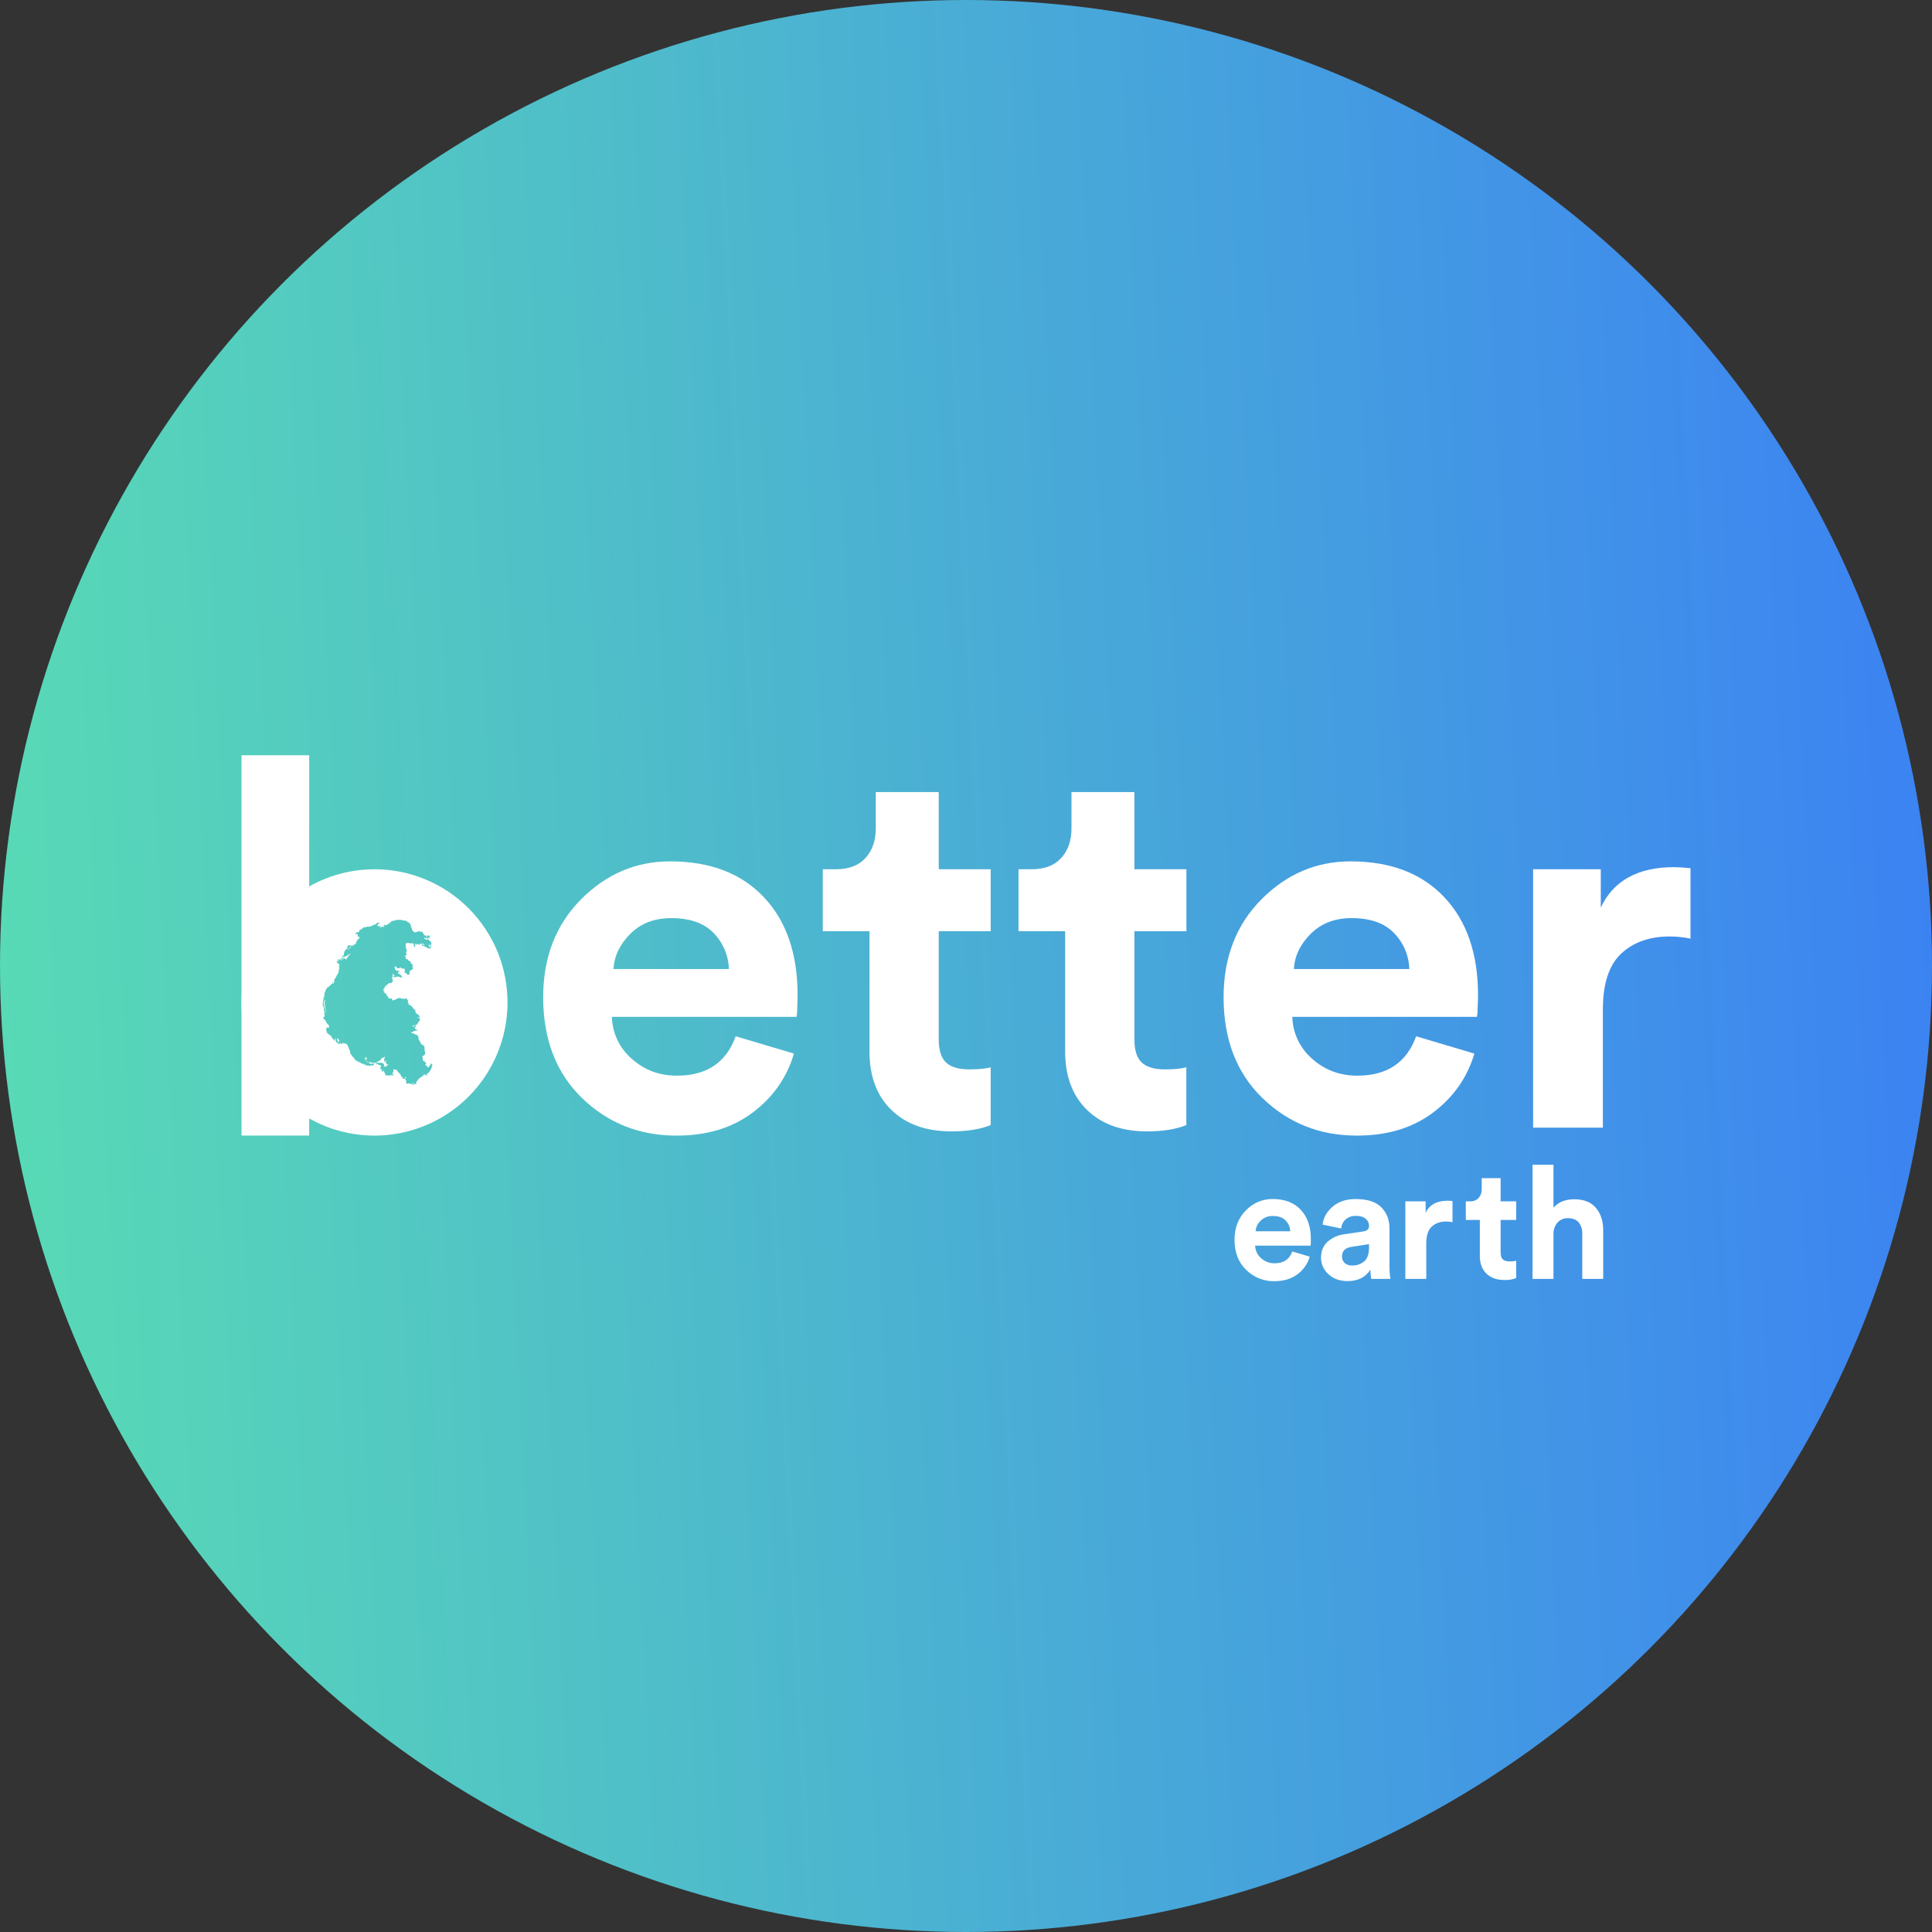 <svg width="80" height="80" viewBox="0 0 80 80" fill="none" xmlns="http://www.w3.org/2000/svg">
<rect x="0" y="0" width="80" height="80" fill="#333333" stroke="none"/>
<circle cx="40" cy="40" r="40" fill="url(#paint0_linear_987_284)"/>
<path d="M30.464 42.91L32.875 43.627C32.586 44.614 32.017 45.426 31.17 46.066C30.323 46.706 29.269 47.025 28.009 47.023C26.474 47.023 25.171 46.505 24.101 45.468C23.031 44.431 22.495 43.042 22.491 41.301C22.491 39.647 23.013 38.295 24.056 37.244C25.099 36.193 26.329 35.667 27.748 35.667C29.4 35.667 30.692 36.16 31.626 37.147C32.56 38.133 33.027 39.488 33.027 41.214C33.027 41.327 33.023 41.461 33.017 41.605C33.01 41.75 33.005 41.866 33.005 41.953L32.984 42.105H25.337C25.345 42.437 25.423 42.763 25.565 43.063C25.708 43.363 25.911 43.629 26.163 43.845C26.684 44.31 27.307 44.542 28.032 44.541C29.262 44.541 30.073 43.997 30.464 42.91ZM25.403 40.126H30.182C30.166 39.563 29.937 39.027 29.542 38.626C29.144 38.219 28.561 38.017 27.794 38.017C27.098 38.017 26.534 38.234 26.099 38.669C25.665 39.103 25.433 39.589 25.403 40.126Z" fill="white"/>
<path d="M38.871 32.797V35.994H41.023V38.56H38.871V43.041C38.871 43.49 38.972 43.809 39.175 43.998C39.378 44.186 39.697 44.281 40.131 44.281C40.522 44.281 40.819 44.252 41.022 44.195V46.586C40.601 46.76 40.058 46.848 39.392 46.848C38.35 46.848 37.524 46.554 36.916 45.966C36.307 45.379 36.003 44.57 36.004 43.541V38.56H34.07V35.994H34.613C35.149 35.994 35.558 35.838 35.84 35.526C36.123 35.215 36.264 34.805 36.264 34.297V32.797H38.871Z" fill="white"/>
<path d="M46.974 32.797V35.994H49.126V38.56H46.974V43.041C46.974 43.49 47.075 43.809 47.278 43.998C47.481 44.186 47.799 44.281 48.233 44.281C48.625 44.281 48.921 44.252 49.124 44.195V46.586C48.704 46.76 48.161 46.848 47.495 46.848C46.452 46.848 45.626 46.554 45.018 45.966C44.41 45.379 44.106 44.57 44.106 43.541V38.56H42.174V35.994H42.717C43.252 35.994 43.661 35.838 43.944 35.526C44.228 35.215 44.369 34.805 44.368 34.297V32.797H46.974Z" fill="white"/>
<path d="M58.639 42.91L61.05 43.627C60.76 44.614 60.191 45.426 59.344 46.066C58.497 46.706 57.444 47.025 56.184 47.023C54.649 47.023 53.346 46.505 52.275 45.468C51.205 44.431 50.668 43.042 50.666 41.301C50.666 39.647 51.187 38.295 52.23 37.244C53.273 36.193 54.504 35.667 55.923 35.667C57.574 35.667 58.867 36.16 59.801 37.147C60.735 38.133 61.202 39.488 61.202 41.214C61.202 41.33 61.198 41.46 61.191 41.605C61.183 41.75 61.18 41.866 61.18 41.953L61.158 42.105H53.512C53.52 42.437 53.598 42.763 53.74 43.063C53.882 43.363 54.086 43.629 54.337 43.845C54.859 44.31 55.482 44.542 56.206 44.541C57.436 44.541 58.247 43.997 58.639 42.91ZM53.577 40.126H58.356C58.34 39.563 58.111 39.026 57.715 38.626C57.317 38.219 56.734 38.017 55.967 38.017C55.271 38.017 54.706 38.234 54.272 38.669C53.838 39.103 53.606 39.589 53.577 40.126Z" fill="white"/>
<path d="M70 35.95V38.865C69.714 38.807 69.423 38.778 69.131 38.778C68.305 38.778 67.639 39.013 67.132 39.485C66.626 39.956 66.372 40.728 66.372 41.801V46.694H63.483V35.994H66.285V37.581C66.807 36.465 67.821 35.907 69.327 35.907C69.486 35.907 69.71 35.921 70 35.95Z" fill="white"/>
<path d="M12.803 31.274H10.001V47.021H12.803V31.274Z" fill="white"/>
<path d="M14.018 43.05L14.014 43.034L14.004 43.016L13.98 42.987L13.973 43.006C13.97 43.015 13.966 43.024 13.962 43.033C13.957 43.037 13.952 43.04 13.947 43.043L13.965 43.056C13.968 43.056 13.972 43.071 13.977 43.073C13.983 43.075 13.977 43.09 13.977 43.094C13.977 43.098 13.991 43.113 13.991 43.113C13.99 43.123 13.989 43.134 13.986 43.144C13.993 43.15 14.001 43.154 14.009 43.158L14.027 43.143C14.031 43.143 14.031 43.123 14.031 43.119C14.031 43.115 14.035 43.102 14.037 43.094L14.056 43.088V43.075L14.044 43.061L14.018 43.05ZM15.939 43.73V43.744C15.939 43.742 15.939 43.739 15.939 43.737V43.726L15.953 43.72V43.708H15.939V43.73ZM13.488 41.836C13.488 41.836 13.474 41.819 13.488 41.785C13.488 41.785 13.48 41.763 13.478 41.76C13.476 41.757 13.465 41.728 13.465 41.728C13.464 41.715 13.464 41.702 13.465 41.69C13.465 41.686 13.473 41.682 13.473 41.682V41.668L13.46 41.656C13.46 41.651 13.46 41.646 13.46 41.64C13.46 41.632 13.454 41.632 13.454 41.632C13.451 41.623 13.449 41.615 13.447 41.606C13.447 41.601 13.447 41.59 13.447 41.588C13.447 41.585 13.442 41.575 13.442 41.575C13.44 41.567 13.439 41.559 13.438 41.551C13.438 41.543 13.441 41.536 13.442 41.529C13.443 41.516 13.445 41.504 13.447 41.492L13.455 41.474V41.433L13.449 41.408L13.443 41.395L13.429 41.411V41.437L13.414 41.467V41.507L13.406 41.531V41.56L13.417 41.583V41.603C13.416 41.609 13.414 41.614 13.413 41.619C13.414 41.625 13.416 41.631 13.419 41.637L13.432 41.658C13.433 41.669 13.433 41.68 13.432 41.69L13.44 41.713C13.44 41.717 13.455 41.749 13.456 41.754C13.458 41.759 13.466 41.784 13.466 41.784L13.462 41.801V41.817C13.464 41.823 13.467 41.828 13.47 41.834L13.481 41.846V41.896C13.481 41.9 13.475 41.926 13.475 41.926L13.464 41.943L13.459 41.965H13.466L13.472 41.957V41.944L13.477 41.938L13.482 41.927L13.486 41.915L13.492 41.898L13.501 41.858L13.495 41.843L13.488 41.836ZM15.507 35.995C14.418 35.995 13.353 36.318 12.448 36.924C11.542 37.53 10.836 38.391 10.419 39.399C10.002 40.406 9.893 41.515 10.106 42.585C10.318 43.654 10.843 44.637 11.613 45.408C12.384 46.179 13.365 46.704 14.433 46.917C15.502 47.13 16.609 47.02 17.615 46.603C18.622 46.185 19.482 45.479 20.087 44.572C20.692 43.665 21.015 42.599 21.015 41.508C21.015 40.784 20.873 40.067 20.596 39.398C20.319 38.729 19.913 38.121 19.402 37.609C18.891 37.097 18.283 36.69 17.615 36.413C16.947 36.136 16.231 35.993 15.507 35.994V35.995ZM14.902 44.009L14.886 44.004L14.875 43.993H14.889C14.897 43.996 14.904 44 14.91 44.004C14.913 44.009 14.902 44.009 14.902 44.009ZM14.953 44.047L14.941 44.043V44.034H14.953L14.959 44.04L14.953 44.047ZM14.975 44.057C14.97 44.057 14.97 44.052 14.97 44.052L14.975 44.047L14.988 44.057H14.975ZM15.017 44.068L15.004 44.065V44.058H15.016L15.022 44.062L15.017 44.068ZM15.023 44.054L15.028 44.049L15.041 44.06H15.028C15.023 44.06 15.023 44.054 15.023 44.054ZM15.038 44.078C15.034 44.078 15.034 44.073 15.034 44.073L15.038 44.068L15.051 44.078H15.038ZM15.059 44.094C15.055 44.094 15.055 44.089 15.055 44.089L15.059 44.084L15.072 44.094H15.059ZM15.059 44.075V44.068H15.07L15.077 44.073L15.071 44.078L15.059 44.075ZM15.077 44.091V44.084H15.088L15.095 44.089L15.088 44.094L15.077 44.091ZM15.1 44.109L15.089 44.106V44.098H15.098L15.105 44.103L15.1 44.109ZM15.104 44.088L15.108 44.084L15.122 44.094H15.109C15.104 44.094 15.104 44.091 15.104 44.091L15.104 44.088ZM15.126 44.114H15.114V44.106H15.125L15.132 44.111L15.126 44.114ZM15.153 44.127L15.141 44.124V44.116H15.152L15.159 44.121L15.153 44.127ZM15.146 44.109C15.142 44.109 15.142 44.103 15.142 44.103L15.146 44.098L15.159 44.109H15.146ZM15.17 44.128C15.166 44.128 15.166 44.123 15.166 44.123L15.17 44.118L15.181 44.128H15.17ZM15.196 44.137C15.194 44.137 15.193 44.137 15.192 44.136C15.191 44.135 15.191 44.134 15.191 44.132L15.196 44.127L15.208 44.137H15.196ZM17.909 44.103C17.906 44.113 17.903 44.123 17.899 44.133L17.885 44.152L17.877 44.165C17.877 44.17 17.877 44.176 17.877 44.181V44.193L17.87 44.204C17.871 44.214 17.868 44.223 17.863 44.231C17.86 44.245 17.854 44.259 17.846 44.271C17.843 44.28 17.84 44.289 17.837 44.298C17.832 44.306 17.827 44.313 17.822 44.32C17.816 44.325 17.81 44.33 17.805 44.336L17.797 44.352L17.782 44.376C17.776 44.385 17.786 44.394 17.764 44.402L17.742 44.41L17.735 44.417V44.434L17.721 44.444H17.704L17.688 44.468L17.673 44.48V44.517L17.691 44.525L17.683 44.545H17.657L17.65 44.529C17.647 44.522 17.645 44.515 17.642 44.507C17.64 44.5 17.638 44.492 17.635 44.486C17.633 44.485 17.63 44.486 17.628 44.486C17.626 44.487 17.624 44.488 17.622 44.49C17.617 44.496 17.611 44.501 17.604 44.506C17.603 44.511 17.6 44.516 17.596 44.52C17.587 44.524 17.578 44.527 17.569 44.529C17.569 44.515 17.573 44.501 17.58 44.489C17.582 44.487 17.584 44.484 17.585 44.482C17.586 44.479 17.586 44.476 17.586 44.473C17.586 44.473 17.586 44.469 17.586 44.467H17.58H17.573L17.558 44.485V44.503L17.55 44.521L17.518 44.535L17.492 44.554L17.471 44.588L17.442 44.603C17.438 44.603 17.411 44.615 17.408 44.618C17.405 44.62 17.37 44.656 17.37 44.656L17.332 44.677L17.318 44.689L17.311 44.727L17.287 44.732L17.276 44.752L17.281 44.769L17.25 44.779L17.239 44.796L17.23 44.82L17.22 44.834L17.225 44.852L17.237 44.861L17.25 44.87V44.88L17.232 44.889H17.208L17.199 44.894L17.184 44.889L17.175 44.877H17.163L17.151 44.881L17.14 44.891L17.144 44.904L17.125 44.913L17.106 44.924L17.093 44.919L17.074 44.924L17.061 44.92L17.069 44.908L17.09 44.898L17.095 44.888L17.11 44.883C17.11 44.883 17.122 44.877 17.12 44.872L17.115 44.851L17.108 44.837H17.097L17.085 44.851L17.097 44.859L17.088 44.87L17.076 44.875V44.889L17.055 44.893L17.04 44.884H17.008L16.999 44.876L16.984 44.881L16.971 44.87L16.938 44.859L16.923 44.867H16.898L16.838 44.872L16.823 44.859L16.812 44.843L16.826 44.83L16.818 44.818L16.826 44.796L16.817 44.786C16.816 44.779 16.816 44.773 16.817 44.767L16.827 44.758L16.809 44.749L16.803 44.736C16.803 44.736 16.803 44.719 16.799 44.716C16.795 44.714 16.785 44.707 16.785 44.705V44.682L16.774 44.671V44.653L16.785 44.64H16.816L16.823 44.632V44.621C16.823 44.618 16.809 44.613 16.809 44.613L16.794 44.604L16.785 44.597L16.774 44.603L16.766 44.619L16.772 44.627L16.763 44.643V44.661L16.756 44.678C16.75 44.677 16.744 44.675 16.738 44.673C16.732 44.67 16.724 44.667 16.717 44.664H16.695L16.684 44.643L16.666 44.637L16.654 44.627H16.642V44.617L16.655 44.602C16.663 44.599 16.671 44.597 16.679 44.597C16.688 44.597 16.692 44.592 16.692 44.59C16.691 44.588 16.688 44.582 16.683 44.582H16.657L16.646 44.592L16.635 44.606L16.628 44.601V44.582L16.623 44.57H16.614L16.603 44.561L16.597 44.551L16.602 44.543L16.606 44.535L16.593 44.517L16.582 44.51V44.502L16.589 44.494L16.582 44.483H16.564V44.474L16.555 44.461L16.542 44.443L16.527 44.425L16.508 44.412L16.5 44.403H16.487L16.48 44.407L16.47 44.402L16.476 44.391C16.474 44.387 16.471 44.383 16.47 44.379V44.358L16.462 44.34H16.452L16.443 44.327L16.432 44.312L16.425 44.3H16.399L16.387 44.292H16.313L16.304 44.286L16.299 44.28H16.267V44.289L16.274 44.294H16.286L16.294 44.302V44.309L16.288 44.314V44.318L16.292 44.323V44.331H16.287V44.343L16.293 44.348V44.385L16.287 44.388V44.403H16.277L16.269 44.398H16.261V44.407L16.271 44.415V44.424L16.266 44.43H16.253L16.244 44.435V44.451H16.253L16.259 44.456V44.466H16.269L16.273 44.472L16.267 44.478C16.266 44.481 16.264 44.484 16.262 44.488L16.267 44.492H16.282L16.289 44.5L16.296 44.514L16.305 44.519V44.53L16.302 44.535H16.271L16.259 44.531H16.247L16.244 44.518L16.236 44.508L16.232 44.496H16.223L16.217 44.502V44.512H16.206L16.185 44.508V44.523L16.197 44.531L16.209 44.537V44.544H16.198L16.182 44.537L16.172 44.529H16.112L16.102 44.524L16.085 44.532V44.544H16.074L16.066 44.537C16.061 44.532 16.057 44.529 16.052 44.525L16.036 44.521H16.018V44.538L16.007 44.544H15.997L15.988 44.53L15.979 44.523V44.512H15.966L15.948 44.488L15.957 44.475L15.941 44.467L15.945 44.463L15.933 44.467L15.921 44.452L15.933 44.445C15.933 44.445 15.942 44.438 15.942 44.436V44.426L15.928 44.416L15.921 44.405L15.912 44.396L15.89 44.391V44.364L15.896 44.356L15.907 44.35V44.34L15.888 44.33H15.872C15.872 44.333 15.872 44.336 15.872 44.34V44.348L15.861 44.359L15.848 44.364H15.831L15.822 44.369H15.811L15.806 44.358L15.793 44.355V44.343L15.803 44.334L15.809 44.326C15.812 44.323 15.815 44.319 15.819 44.316H15.835L15.822 44.302H15.801V44.296L15.791 44.285L15.785 44.268H15.763V44.25L15.753 44.241L15.745 44.232L15.737 44.219L15.742 44.208V44.198H15.758L15.763 44.19L15.774 44.182V44.171L15.781 44.16V44.15C15.782 44.145 15.782 44.141 15.781 44.136L15.768 44.121L15.755 44.114H15.736L15.721 44.109L15.717 44.1H15.698L15.691 44.093H15.675L15.659 44.084V44.073H15.636V44.061L15.645 44.052H15.629L15.614 44.057L15.605 44.066H15.579L15.571 44.053L15.565 44.049V44.041L15.569 44.032L15.576 44.022H15.596V44.016H15.608C15.608 44.012 15.608 44.009 15.608 44.005H15.62V44.022H15.625L15.631 44.013L15.635 44.005H15.655V44.017H15.665V44.01C15.668 44.007 15.671 44.004 15.675 44.002H15.722V44.01C15.724 44.012 15.727 44.014 15.731 44.015H15.743L15.752 44.009H15.775L15.839 44.015L15.843 44.026H15.852L15.868 44.032L15.877 44.043L15.894 44.051L15.902 44.07V44.084L15.898 44.093C15.9 44.097 15.902 44.101 15.904 44.104V44.115L15.898 44.123V44.17H15.907V44.162C15.907 44.162 15.914 44.162 15.914 44.158C15.913 44.154 15.913 44.151 15.914 44.148C15.914 44.145 15.914 44.133 15.918 44.133H15.924L15.931 44.141V44.153C15.932 44.155 15.932 44.158 15.931 44.16C15.93 44.161 15.928 44.162 15.928 44.163C15.927 44.164 15.927 44.166 15.927 44.167C15.927 44.167 15.927 44.175 15.933 44.175H15.942V44.163C15.946 44.163 15.949 44.164 15.951 44.166C15.954 44.168 15.956 44.17 15.957 44.173V44.182H15.964C15.965 44.179 15.965 44.176 15.964 44.174C15.964 44.174 15.96 44.162 15.964 44.162H15.974L15.982 44.17H15.991V44.163C15.991 44.163 15.986 44.156 15.991 44.156H16.001C16.001 44.156 16.006 44.151 16.006 44.149V44.131H16.018C16.018 44.131 16.029 44.127 16.029 44.125C16.029 44.123 16.029 44.121 16.029 44.117C16.029 44.116 16.03 44.115 16.031 44.115C16.032 44.114 16.033 44.114 16.035 44.114H16.041L16.046 44.11C16.046 44.107 16.047 44.103 16.049 44.1H16.059C16.059 44.101 16.06 44.102 16.061 44.103C16.061 44.104 16.062 44.104 16.064 44.104H16.082C16.083 44.103 16.083 44.101 16.082 44.099L16.077 44.091C16.077 44.086 16.07 44.091 16.07 44.086V44.08L16.059 44.075C16.056 44.074 16.053 44.072 16.051 44.07L16.041 44.066H16.032V44.079C16.032 44.085 16.038 44.085 16.032 44.085C16.027 44.086 16.021 44.086 16.015 44.085C16.009 44.081 16.003 44.077 15.997 44.073V44.055H16.015C16.016 44.053 16.016 44.052 16.015 44.05L16.009 44.043L16 44.037V44.027L15.989 44.019L15.979 43.997L15.97 43.981L15.962 43.974H15.953L15.947 43.981L15.923 43.973C15.92 43.969 15.917 43.965 15.915 43.961V43.95L15.927 43.935H15.938V43.947H15.95C15.95 43.944 15.95 43.941 15.95 43.939H15.96L15.969 43.95L15.977 43.954L15.984 43.95H15.991L16 43.956L16.008 43.963L16.016 43.952C16.017 43.946 16.017 43.941 16.016 43.935C16.009 43.936 16.003 43.937 15.997 43.939L15.991 43.921H15.966V43.931L15.941 43.935L15.924 43.926C15.919 43.924 15.913 43.921 15.908 43.918V43.855L15.919 43.835V43.811L15.933 43.799L15.944 43.783C15.942 43.78 15.941 43.776 15.94 43.773C15.938 43.765 15.937 43.758 15.936 43.751C15.935 43.748 15.935 43.746 15.936 43.744L15.92 43.764L15.896 43.786L15.881 43.793H15.854L15.834 43.799L15.818 43.808L15.797 43.82L15.791 43.839L15.771 43.88L15.737 43.905L15.699 43.919L15.679 43.937L15.654 43.959L15.621 43.977L15.575 43.993L15.56 44.008H15.521L15.488 44.016C15.478 44.013 15.468 44.011 15.458 44.009H15.418L15.388 43.999L15.344 43.986H15.296L15.268 43.978H15.224C15.221 43.974 15.218 43.971 15.214 43.969C15.206 43.965 15.198 43.959 15.19 43.954L15.177 43.946V43.923L15.17 43.916V43.898L15.186 43.882L15.195 43.862C15.193 43.853 15.19 43.845 15.187 43.837C15.187 43.837 15.174 43.827 15.174 43.824C15.174 43.821 15.17 43.793 15.174 43.788C15.178 43.78 15.179 43.772 15.179 43.763L15.169 43.757L15.161 43.779L15.144 43.792L15.126 43.802L15.104 43.808H15.086L15.076 43.815C15.078 43.819 15.081 43.823 15.084 43.826H15.1L15.135 43.846H15.157L15.17 43.851V43.864C15.167 43.868 15.163 43.873 15.159 43.877L15.142 43.885L15.126 43.889H15.114L15.101 43.894V43.905L15.117 43.911H15.137L15.145 43.902L15.15 43.892L15.156 43.882H15.164V43.889L15.16 43.9V43.907C15.161 43.911 15.164 43.914 15.168 43.916C15.17 43.92 15.173 43.925 15.175 43.929L15.17 43.938V43.95L15.179 43.956L15.171 43.965V43.973H15.184L15.192 43.966L15.202 43.974L15.197 43.983V43.994H15.219L15.223 43.985L15.277 43.99L15.285 44.004L15.273 44.015L15.268 44.023V44.028H15.281L15.288 44.018L15.297 44.013L15.303 44.02V44.032L15.312 44.04L15.334 44.045C15.339 44.045 15.345 44.045 15.35 44.045L15.357 44.05C15.363 44.051 15.368 44.051 15.374 44.05H15.387C15.391 44.049 15.394 44.048 15.396 44.045C15.403 44.044 15.41 44.044 15.417 44.045H15.462L15.475 44.038H15.495C15.495 44.04 15.495 44.042 15.495 44.044C15.495 44.047 15.495 44.05 15.495 44.053L15.49 44.063C15.489 44.068 15.486 44.073 15.483 44.078L15.464 44.111V44.119H15.442C15.439 44.118 15.435 44.118 15.432 44.119H15.418C15.415 44.116 15.412 44.114 15.408 44.114H15.371L15.358 44.118H15.346C15.344 44.121 15.342 44.124 15.34 44.127C15.336 44.13 15.332 44.131 15.327 44.132C15.324 44.134 15.321 44.136 15.318 44.136L15.3 44.129H15.293C15.293 44.129 15.273 44.122 15.271 44.123C15.269 44.124 15.266 44.126 15.264 44.128C15.258 44.126 15.251 44.124 15.244 44.123H15.207L15.18 44.118L15.171 44.109L15.153 44.095L15.139 44.088H15.126L15.104 44.068H15.081L15.069 44.058L15.053 44.05L15.024 44.041L15.007 44.045L14.981 44.041L14.97 44.033L14.949 44.021H14.939L14.913 43.986L14.884 43.976H14.858L14.834 43.981L14.826 43.95L14.798 43.946L14.781 43.928L14.762 43.923L14.735 43.913L14.713 43.905C14.714 43.9 14.714 43.896 14.713 43.891L14.697 43.874C14.694 43.867 14.69 43.861 14.686 43.855L14.672 43.828C14.665 43.822 14.658 43.816 14.652 43.809L14.629 43.78L14.616 43.761L14.588 43.748L14.583 43.732V43.721L14.575 43.715L14.564 43.705L14.552 43.681C14.546 43.674 14.541 43.666 14.537 43.658C14.537 43.654 14.52 43.648 14.52 43.648L14.51 43.62L14.493 43.6C14.497 43.593 14.5 43.585 14.5 43.577C14.503 43.566 14.503 43.554 14.5 43.542C14.495 43.533 14.478 43.486 14.478 43.486L14.466 43.459C14.458 43.45 14.451 43.439 14.444 43.428C14.445 43.421 14.445 43.413 14.444 43.405C14.444 43.398 14.442 43.392 14.44 43.385L14.431 43.373L14.415 43.347C14.415 43.347 14.401 43.335 14.401 43.331V43.31C14.399 43.301 14.398 43.292 14.395 43.283L14.383 43.275L14.38 43.265V43.255L14.375 43.249L14.287 43.206L14.188 43.194L14.153 43.177L14.168 43.202V43.233H14.139L14.111 43.209V43.191H14.074V43.212L14.037 43.237L14.013 43.233L13.998 43.202V43.184L13.976 43.173L13.935 43.168L13.919 43.153V43.127L13.911 43.117L13.903 43.064L13.891 43.048V42.988L13.876 42.999L13.864 42.988L13.869 43.101C13.834 43.081 13.805 43.051 13.788 43.013L13.765 43L13.72 42.917L13.728 42.908L13.698 42.89V42.884L13.683 42.88L13.606 42.823L13.55 42.777L13.529 42.734V42.711L13.514 42.693V42.629L13.492 42.616L13.556 42.53V42.544L13.585 42.554H13.627C13.622 42.521 13.619 42.487 13.619 42.453L13.579 42.42L13.522 42.351L13.497 42.317V42.276L13.433 42.219L13.398 42.166L13.388 42.134L13.384 42.112H13.406L13.417 42.099H13.438L13.444 42.069V42.028L13.426 42.01L13.434 41.997V41.985L13.421 41.973L13.435 41.941V41.91L13.426 41.884L13.419 41.834L13.406 41.818L13.413 41.792V41.759L13.416 41.733L13.389 41.691L13.374 41.639L13.366 41.595L13.349 41.564V41.545L13.378 41.567L13.382 41.545C13.383 41.539 13.383 41.533 13.382 41.527L13.367 41.509V41.467L13.382 41.438V41.402L13.399 41.369V41.33L13.405 41.304L13.419 41.298V41.259L13.424 41.243L13.434 41.227V41.208L13.429 41.132L13.472 41.066L13.48 41.009L13.495 40.973L13.505 40.962H13.524L13.529 40.939V40.915L13.556 40.884L13.575 40.879L13.651 40.826L13.67 40.807L13.692 40.787L13.713 40.764L13.733 40.741H13.748L13.766 40.719V40.698L13.776 40.679L13.788 40.674L13.792 40.689L13.797 40.707L13.78 40.717L13.785 40.732L13.799 40.727H13.818V40.714L13.813 40.703L13.825 40.692L13.84 40.663V40.559L13.854 40.553L13.885 40.512V40.486L13.911 40.47V40.454L13.924 40.441L13.933 40.418V40.403L13.945 40.388L13.963 40.371L13.971 40.355L13.977 40.33L14.002 40.306L14.017 40.271V40.252L14.032 40.238L14.028 40.228L14.015 40.202L14.022 40.187L14.031 40.174L14.043 40.17V40.158L14.035 40.145V40.131L14.05 40.109V40.035L14.036 40.017L14.022 40.004V39.991L14.034 39.977H14.046L14.06 39.989V39.938L14.037 39.915L14.028 39.905L14.016 39.89H14.002V39.916L13.988 39.907L13.977 39.89V39.876L13.955 39.851L13.947 39.821L13.954 39.805L13.962 39.773L13.975 39.753V39.738L13.979 39.715L13.987 39.696L13.995 39.687L13.999 39.692L13.993 39.706L13.989 39.724L13.993 39.743L13.988 39.753V39.768L13.976 39.785V39.803L13.98 39.815L13.989 39.83H13.997L14.002 39.815L13.998 39.805V39.788H14.014L14.022 39.778L14.014 39.764V39.745L14.028 39.733C14.027 39.729 14.027 39.724 14.028 39.719C14.031 39.714 14.034 39.708 14.037 39.703L14.047 39.71L14.037 39.721V39.741L14.048 39.748L14.064 39.743V39.724L14.068 39.714H14.079C14.079 39.711 14.079 39.707 14.079 39.703V39.695L14.09 39.7L14.101 39.717V39.742L14.117 39.746L14.113 39.765L14.124 39.773L14.134 39.764C14.135 39.761 14.136 39.758 14.138 39.755L14.151 39.76C14.151 39.76 14.154 39.748 14.151 39.743L14.137 39.729L14.142 39.713V39.703H14.123L14.129 39.687L14.143 39.678L14.157 39.661L14.169 39.671H14.181L14.189 39.663L14.201 39.672L14.193 39.69L14.186 39.701L14.195 39.724L14.203 39.739L14.223 39.725L14.213 39.711L14.218 39.692V39.675L14.222 39.658L14.236 39.653L14.24 39.669L14.26 39.675L14.277 39.684L14.284 39.701L14.315 39.708V39.736L14.3 39.775V39.781C14.358 39.672 14.434 39.574 14.523 39.489C14.523 39.488 14.523 39.487 14.523 39.485H14.5L14.492 39.5L14.46 39.516L14.441 39.523V39.536L14.428 39.54L14.415 39.532H14.403V39.545L14.407 39.554L14.386 39.565L14.36 39.583L14.331 39.592C14.324 39.593 14.318 39.595 14.311 39.597C14.308 39.601 14.305 39.605 14.302 39.608L14.277 39.619H14.237L14.226 39.628L14.216 39.621L14.201 39.617L14.195 39.629L14.184 39.633L14.177 39.65H14.165V39.635L14.178 39.624V39.617H14.152L14.147 39.608V39.598L14.169 39.591L14.192 39.595C14.196 39.592 14.2 39.589 14.204 39.586V39.575C14.208 39.573 14.213 39.571 14.219 39.57H14.231V39.545H14.242L14.251 39.532L14.24 39.528L14.231 39.518L14.236 39.507V39.483L14.248 39.471V39.423L14.26 39.412L14.271 39.389L14.284 39.37V39.359L14.294 39.335H14.326L14.331 39.319L14.342 39.302L14.352 39.296L14.362 39.279L14.368 39.274L14.377 39.263L14.386 39.252V39.225H14.371L14.375 39.214C14.379 39.21 14.382 39.205 14.385 39.2V39.191L14.397 39.185L14.402 39.171H14.419V39.157L14.423 39.146H14.438L14.454 39.14L14.465 39.135L14.491 39.14V39.155H14.505V39.142H14.552L14.538 39.171L14.525 39.181L14.507 39.193V39.23L14.493 39.237H14.475L14.462 39.247L14.452 39.256L14.443 39.269L14.431 39.274L14.422 39.286H14.413L14.403 39.294V39.306H14.414L14.425 39.312V39.319L14.419 39.327V39.336H14.426L14.436 39.332V39.317L14.441 39.303V39.292L14.448 39.279L14.461 39.265H14.473L14.488 39.258L14.507 39.252L14.52 39.234L14.534 39.217C14.535 39.212 14.535 39.207 14.534 39.202V39.194C14.534 39.191 14.534 39.188 14.534 39.185L14.542 39.173L14.554 39.168L14.565 39.162L14.572 39.151L14.59 39.143H14.598V39.157L14.614 39.163L14.627 39.158L14.632 39.15L14.636 39.139L14.645 39.128L14.659 39.111H14.685L14.702 39.1L14.723 39.087L14.74 39.069V39.049L14.744 39.02L14.759 38.998L14.773 38.964L14.791 38.935L14.811 38.909L14.835 38.893L14.855 38.867L14.871 38.849L14.883 38.844H14.9C14.9 38.842 14.9 38.838 14.9 38.835C14.897 38.833 14.893 38.831 14.89 38.83H14.88V38.821L14.888 38.816V38.801L14.88 38.797L14.869 38.803H14.862L14.867 38.798V38.791H14.852L14.844 38.8H14.818V38.771L14.828 38.762H14.844L14.839 38.754L14.832 38.748C14.827 38.749 14.822 38.751 14.818 38.753L14.809 38.762H14.8L14.793 38.754L14.803 38.746C14.807 38.743 14.811 38.738 14.815 38.734V38.706L14.811 38.697L14.796 38.683L14.775 38.669H14.742V38.684C14.74 38.688 14.738 38.693 14.735 38.697L14.727 38.7L14.722 38.694V38.638L14.736 38.628L14.744 38.619H14.784V38.611L14.796 38.593H14.835V38.598H14.845L14.87 38.593V38.566L14.879 38.558V38.543L14.887 38.515L14.904 38.504L14.919 38.496L14.939 38.487H14.968V38.476L14.987 38.454L15.023 38.436C15.027 38.431 15.031 38.426 15.034 38.421L15.054 38.406L15.078 38.394L15.083 38.388H15.101L15.11 38.394L15.14 38.402L15.153 38.39L15.173 38.382H15.177L15.191 38.375L15.2 38.369H15.243C15.247 38.371 15.25 38.373 15.253 38.375L15.262 38.382H15.271L15.28 38.378L15.284 38.371L15.3 38.362L15.329 38.351H15.337L15.348 38.355C15.358 38.356 15.369 38.356 15.379 38.355L15.392 38.346L15.405 38.335V38.328L15.428 38.324L15.438 38.315C15.441 38.312 15.444 38.309 15.446 38.306H15.48L15.488 38.293L15.499 38.288L15.512 38.279H15.565C15.569 38.277 15.572 38.275 15.575 38.273V38.25L15.598 38.231V38.218L15.614 38.207H15.671L15.722 38.212L15.726 38.226V38.234L15.704 38.227L15.694 38.235L15.682 38.252L15.665 38.258L15.634 38.262L15.625 38.268V38.274H15.651L15.66 38.279L15.655 38.3L15.634 38.31H15.622L15.615 38.323L15.624 38.33H15.647L15.655 38.338V38.35L15.664 38.359H15.68C15.692 38.359 15.704 38.359 15.717 38.359L15.739 38.35H15.779V38.36L15.799 38.365L15.79 38.37L15.768 38.376H15.752L15.733 38.383V38.404H15.801C15.8 38.396 15.8 38.389 15.801 38.381L15.81 38.37H15.859L15.874 38.374C15.878 38.38 15.882 38.385 15.887 38.39L15.903 38.384C15.907 38.382 15.91 38.379 15.912 38.375C15.912 38.37 15.912 38.364 15.907 38.359C15.906 38.353 15.906 38.347 15.907 38.341L15.925 38.325L15.919 38.319H15.896L15.887 38.337L15.864 38.348L15.855 38.342L15.865 38.327C15.867 38.326 15.87 38.325 15.872 38.323L15.891 38.306L15.905 38.297H15.935L15.963 38.304L15.996 38.309H16.015C16.02 38.304 16.023 38.3 16.026 38.295C16.026 38.295 16.026 38.281 16.03 38.281C16.045 38.277 16.06 38.272 16.074 38.266C16.074 38.266 16.086 38.251 16.086 38.249C16.087 38.247 16.086 38.231 16.091 38.231C16.095 38.231 16.099 38.231 16.103 38.231C16.107 38.235 16.11 38.239 16.112 38.244C16.12 38.246 16.129 38.246 16.137 38.244C16.138 38.242 16.138 38.241 16.137 38.239C16.138 38.238 16.139 38.236 16.139 38.234C16.139 38.232 16.138 38.23 16.137 38.228L16.128 38.219C16.128 38.219 16.122 38.212 16.128 38.212H16.151V38.188H16.166C16.177 38.186 16.188 38.184 16.198 38.181V38.166L16.206 38.149H16.21L16.226 38.137L16.26 38.128L16.286 38.135C16.294 38.135 16.301 38.134 16.308 38.132L16.325 38.119C16.325 38.119 16.333 38.126 16.337 38.119C16.342 38.116 16.346 38.112 16.349 38.107C16.353 38.107 16.358 38.107 16.363 38.107H16.378L16.387 38.112L16.408 38.097C16.414 38.093 16.421 38.091 16.428 38.089H16.614L16.647 38.108H16.694L16.705 38.115L16.729 38.119H16.782L16.798 38.129L16.855 38.152L16.872 38.178L16.909 38.187V38.201L16.922 38.197L16.928 38.201L16.937 38.213L16.964 38.224L16.971 38.24L16.989 38.269L16.998 38.277L17.002 38.293V38.314L17.006 38.34H17.026L17.035 38.35V38.357H17.019V38.374C17.019 38.378 17.021 38.382 17.023 38.386L17.032 38.397V38.415L17.051 38.424L17.055 38.444V38.462L17.064 38.484L17.072 38.505V38.522L17.089 38.534L17.11 38.565L17.13 38.576L17.159 38.6L17.192 38.605H17.212L17.236 38.599L17.253 38.591L17.302 38.575L17.318 38.567L17.34 38.564H17.364L17.394 38.573L17.433 38.578L17.462 38.586L17.49 38.594L17.503 38.611L17.52 38.636L17.53 38.659L17.546 38.679V38.692L17.561 38.708V38.72L17.568 38.732L17.574 38.741L17.581 38.752L17.586 38.742L17.592 38.73L17.605 38.724H17.622L17.636 38.737L17.646 38.751V38.76L17.658 38.786L17.664 38.795H17.678V38.783L17.673 38.775L17.679 38.769H17.698L17.705 38.746L17.713 38.732H17.721L17.731 38.724H17.752L17.766 38.729L17.758 38.737L17.752 38.752L17.762 38.758C17.767 38.764 17.782 38.769 17.784 38.764C17.786 38.761 17.789 38.758 17.792 38.755C17.798 38.756 17.804 38.757 17.811 38.759V38.777L17.806 38.787H17.788V38.796C17.788 38.8 17.778 38.8 17.778 38.8C17.777 38.801 17.777 38.802 17.777 38.803C17.777 38.805 17.777 38.806 17.778 38.807C17.783 38.813 17.789 38.818 17.795 38.823L17.809 38.835H17.817V38.851H17.811L17.805 38.858L17.791 38.853L17.775 38.838L17.754 38.825L17.734 38.833C17.735 38.839 17.735 38.844 17.734 38.85H17.722C17.721 38.853 17.721 38.857 17.722 38.861V38.878L17.704 38.873L17.695 38.858L17.68 38.836C17.676 38.835 17.671 38.835 17.667 38.836L17.657 38.844H17.628L17.607 38.825H17.591L17.579 38.831L17.571 38.842L17.576 38.858C17.576 38.858 17.584 38.858 17.584 38.863V38.878H17.599L17.617 38.873C17.616 38.878 17.616 38.882 17.617 38.886L17.632 38.902L17.653 38.91H17.671L17.689 38.899L17.715 38.892L17.759 38.915L17.767 38.945L17.801 38.959L17.82 38.978L17.843 38.998V39.015L17.859 39.035L17.87 39.051L17.86 39.083V39.112L17.856 39.129V39.176L17.85 39.188V39.214L17.847 39.225L17.841 39.247L17.833 39.238L17.825 39.218L17.83 39.203C17.828 39.198 17.826 39.193 17.825 39.187C17.824 39.181 17.824 39.175 17.825 39.169V39.146C17.828 39.142 17.832 39.138 17.835 39.134C17.836 39.129 17.836 39.124 17.835 39.119C17.835 39.116 17.83 39.114 17.83 39.11C17.829 39.105 17.829 39.099 17.83 39.094L17.837 39.084C17.837 39.08 17.837 39.076 17.837 39.072H17.823L17.813 39.081V39.133L17.799 39.146H17.761V39.119L17.753 39.115H17.742L17.747 39.13L17.741 39.143L17.761 39.157V39.169L17.754 39.184L17.79 39.205L17.806 39.209L17.817 39.227L17.838 39.26L17.811 39.274H17.78L17.732 39.266L17.692 39.247L17.629 39.209L17.592 39.205L17.569 39.186L17.542 39.171H17.515L17.486 39.148L17.466 39.13L17.448 39.112L17.438 39.099V39.086L17.448 39.094C17.454 39.096 17.46 39.098 17.466 39.099L17.481 39.105L17.489 39.117L17.508 39.123H17.542L17.57 39.143H17.586V39.133L17.573 39.123L17.559 39.109L17.55 39.091L17.538 39.08L17.53 39.072L17.502 39.063L17.492 39.067L17.486 39.075L17.502 39.081L17.515 39.092L17.511 39.101L17.498 39.105L17.488 39.092H17.477L17.456 39.076H17.403V39.087L17.39 39.081H17.38L17.369 39.095L17.374 39.118L17.354 39.123L17.339 39.117L17.312 39.095H17.295L17.27 39.09L17.247 39.078L17.238 39.086V39.1H17.244L17.252 39.122L17.239 39.126H17.23L17.217 39.11L17.19 39.09V39.073H17.162V39.096L17.172 39.106L17.19 39.117L17.194 39.134L17.189 39.154L17.194 39.163C17.192 39.168 17.19 39.173 17.189 39.178C17.188 39.187 17.186 39.195 17.183 39.203C17.183 39.203 17.174 39.203 17.173 39.203C17.171 39.203 17.163 39.23 17.163 39.23L17.153 39.219V39.2L17.14 39.187V39.133L17.121 39.11L17.116 39.087L17.101 39.075L17.086 39.052L17.076 39.043H17.067L17.059 39.057C17.055 39.06 17.05 39.062 17.045 39.063H17.031L17.026 39.081L17.009 39.078C17.006 39.069 17.001 39.062 16.995 39.055H16.965L16.957 39.046H16.911L16.905 39.055H16.891L16.878 39.041H16.867C16.861 39.041 16.861 39.053 16.861 39.053H16.823L16.819 39.066L16.8 39.075L16.792 39.101C16.792 39.101 16.792 39.121 16.798 39.121L16.81 39.131V39.148C16.811 39.156 16.811 39.164 16.81 39.171L16.8 39.191V39.233L16.81 39.247C16.811 39.251 16.813 39.256 16.814 39.261C16.813 39.266 16.813 39.272 16.814 39.277L16.827 39.292L16.837 39.305L16.843 39.321C16.843 39.327 16.843 39.333 16.843 39.338L16.836 39.375C16.835 39.382 16.834 39.39 16.832 39.397C16.83 39.405 16.827 39.412 16.824 39.419C16.821 39.425 16.82 39.431 16.82 39.438C16.818 39.444 16.817 39.452 16.816 39.459C16.815 39.464 16.815 39.47 16.816 39.475C16.819 39.48 16.822 39.486 16.824 39.491C16.828 39.496 16.831 39.501 16.832 39.507V39.547C16.832 39.547 16.828 39.556 16.824 39.556C16.82 39.558 16.817 39.56 16.814 39.563H16.803C16.803 39.563 16.803 39.559 16.795 39.559H16.776C16.773 39.566 16.772 39.574 16.772 39.581C16.772 39.586 16.774 39.59 16.777 39.594C16.78 39.599 16.785 39.603 16.789 39.606C16.794 39.609 16.794 39.61 16.794 39.615V39.626C16.793 39.63 16.793 39.634 16.794 39.637C16.795 39.647 16.797 39.656 16.799 39.666C16.803 39.674 16.799 39.669 16.803 39.678C16.807 39.687 16.81 39.688 16.812 39.693C16.821 39.708 16.812 39.699 16.821 39.708C16.829 39.717 16.821 39.717 16.831 39.717H16.846C16.857 39.719 16.868 39.722 16.878 39.727L16.896 39.739C16.898 39.744 16.899 39.749 16.9 39.754V39.762C16.9 39.767 16.887 39.762 16.9 39.767L16.914 39.775C16.921 39.773 16.928 39.773 16.935 39.775H16.944L16.95 39.786C16.95 39.786 16.94 39.786 16.95 39.799C16.959 39.811 16.955 39.81 16.964 39.81H16.976L16.999 39.817V39.825C16.999 39.829 16.999 39.833 16.999 39.836C16.999 39.839 16.999 39.842 16.999 39.845C16.999 39.85 16.99 39.845 16.999 39.85C17.008 39.855 17.01 39.853 17.014 39.855C17.017 39.857 17.023 39.861 17.023 39.865C17.024 39.869 17.024 39.873 17.023 39.877C17.021 39.88 17.021 39.884 17.023 39.887V39.902C17.023 39.906 17.017 39.898 17.023 39.906C17.028 39.913 17.029 39.913 17.033 39.913L17.049 39.923C17.053 39.923 17.057 39.923 17.061 39.923C17.069 39.928 17.066 39.923 17.078 39.928C17.09 39.933 17.09 39.928 17.09 39.933C17.091 39.936 17.091 39.94 17.09 39.944L17.086 39.955C17.085 39.957 17.084 39.959 17.084 39.961C17.084 39.962 17.085 39.964 17.086 39.966C17.087 39.968 17.088 39.971 17.088 39.973C17.088 39.976 17.087 39.978 17.086 39.98C17.086 39.986 17.086 39.989 17.086 39.992L17.095 40.007C17.092 40.012 17.087 40.016 17.081 40.018C17.077 40.023 17.074 40.029 17.071 40.034C17.071 40.038 17.071 40.041 17.071 40.044C17.071 40.049 17.071 40.049 17.083 40.049C17.095 40.049 17.091 40.045 17.096 40.049C17.1 40.053 17.1 40.049 17.1 40.056C17.101 40.064 17.101 40.072 17.1 40.079C17.101 40.085 17.101 40.091 17.1 40.097C17.099 40.105 17.096 40.114 17.091 40.121L17.08 40.131L17.064 40.141L17.045 40.161C17.033 40.167 17.021 40.174 17.011 40.182C17.011 40.186 17.017 40.191 17.005 40.191C16.994 40.193 16.983 40.197 16.973 40.202C16.965 40.208 16.959 40.217 16.954 40.226V40.247C16.958 40.252 16.961 40.257 16.964 40.262C16.965 40.269 16.965 40.277 16.964 40.284C16.964 40.287 16.957 40.289 16.957 40.295C16.958 40.301 16.96 40.308 16.962 40.314C16.962 40.318 16.966 40.314 16.962 40.322C16.956 40.333 16.949 40.343 16.94 40.352C16.928 40.355 16.918 40.36 16.907 40.365C16.907 40.37 16.907 40.374 16.896 40.37C16.882 40.363 16.868 40.354 16.856 40.343C16.854 40.337 16.851 40.331 16.847 40.326C16.841 40.317 16.833 40.309 16.823 40.304C16.815 40.303 16.807 40.3 16.799 40.296L16.777 40.278C16.769 40.277 16.762 40.277 16.755 40.278C16.755 40.278 16.741 40.266 16.741 40.262V40.249H16.757V40.234C16.755 40.23 16.754 40.226 16.752 40.221L16.764 40.212C16.766 40.208 16.768 40.205 16.77 40.2C16.77 40.196 16.774 40.193 16.77 40.185C16.767 40.18 16.764 40.175 16.763 40.17V40.147L16.751 40.125L16.735 40.114H16.725L16.704 40.109C16.693 40.104 16.682 40.099 16.671 40.095H16.645C16.645 40.095 16.642 40.11 16.639 40.11H16.628L16.606 40.104C16.602 40.089 16.602 40.096 16.606 40.089C16.61 40.083 16.614 40.086 16.614 40.083C16.614 40.08 16.614 40.078 16.614 40.075C16.614 40.072 16.614 40.064 16.608 40.063C16.605 40.061 16.602 40.06 16.599 40.057C16.593 40.058 16.586 40.059 16.58 40.062H16.563L16.559 40.071L16.564 40.082C16.565 40.086 16.565 40.089 16.564 40.093H16.56C16.549 40.093 16.555 40.098 16.549 40.093L16.543 40.086L16.515 40.078C16.512 40.085 16.508 40.092 16.504 40.098L16.495 40.102C16.495 40.102 16.475 40.105 16.473 40.102C16.471 40.099 16.469 40.094 16.465 40.094H16.452C16.449 40.089 16.445 40.084 16.44 40.08C16.436 40.08 16.414 40.069 16.414 40.069C16.414 40.062 16.415 40.056 16.418 40.05V40.017C16.409 40.015 16.399 40.015 16.39 40.017L16.385 40.026H16.364L16.357 40.022L16.343 40.033V40.064C16.341 40.069 16.339 40.074 16.338 40.079C16.342 40.085 16.346 40.091 16.351 40.096L16.356 40.103V40.118C16.356 40.118 16.342 40.133 16.366 40.142L16.393 40.148V40.158C16.393 40.168 16.396 40.176 16.402 40.183C16.411 40.195 16.39 40.195 16.411 40.195H16.465L16.491 40.206C16.496 40.206 16.501 40.206 16.506 40.206L16.525 40.201H16.545L16.55 40.209C16.547 40.214 16.544 40.219 16.542 40.224C16.542 40.227 16.523 40.234 16.521 40.236C16.518 40.238 16.509 40.236 16.509 40.248C16.509 40.25 16.508 40.253 16.506 40.255C16.505 40.257 16.503 40.259 16.501 40.261C16.496 40.263 16.491 40.267 16.487 40.27C16.487 40.27 16.476 40.279 16.476 40.283C16.476 40.287 16.469 40.294 16.476 40.294L16.49 40.306C16.493 40.306 16.508 40.312 16.508 40.317C16.509 40.321 16.512 40.324 16.516 40.326C16.525 40.328 16.534 40.331 16.542 40.334C16.542 40.334 16.55 40.352 16.554 40.352C16.559 40.355 16.565 40.356 16.571 40.358L16.586 40.371L16.599 40.382L16.617 40.397L16.627 40.406V40.418L16.641 40.431C16.644 40.433 16.646 40.436 16.648 40.439C16.649 40.443 16.65 40.448 16.653 40.452C16.653 40.452 16.658 40.465 16.648 40.465H16.628L16.608 40.479L16.59 40.471C16.59 40.471 16.597 40.458 16.59 40.458L16.564 40.462L16.55 40.469L16.54 40.46C16.54 40.46 16.535 40.444 16.524 40.444H16.499L16.484 40.436C16.476 40.435 16.468 40.435 16.46 40.436L16.446 40.444H16.417L16.403 40.452L16.397 40.462H16.385L16.369 40.456H16.35L16.338 40.465L16.325 40.473L16.309 40.469C16.304 40.467 16.298 40.464 16.292 40.461L16.289 40.448L16.283 40.438C16.284 40.437 16.286 40.435 16.288 40.434C16.29 40.434 16.291 40.433 16.294 40.433C16.3 40.433 16.305 40.429 16.309 40.433C16.313 40.437 16.313 40.436 16.318 40.436C16.322 40.433 16.326 40.429 16.329 40.425C16.333 40.422 16.337 40.418 16.337 40.415C16.337 40.413 16.332 40.406 16.337 40.404C16.341 40.402 16.345 40.404 16.345 40.398C16.345 40.392 16.354 40.394 16.345 40.39C16.339 40.388 16.333 40.387 16.327 40.386L16.313 40.395C16.312 40.394 16.311 40.393 16.31 40.391C16.309 40.39 16.309 40.388 16.309 40.386V40.373L16.303 40.359L16.288 40.348C16.287 40.344 16.286 40.341 16.285 40.337C16.281 40.334 16.278 40.332 16.274 40.33C16.273 40.325 16.271 40.32 16.269 40.315C16.269 40.315 16.26 40.315 16.259 40.315C16.257 40.315 16.241 40.328 16.251 40.333C16.261 40.338 16.26 40.33 16.26 40.339C16.261 40.345 16.261 40.351 16.26 40.358C16.261 40.364 16.261 40.37 16.26 40.376C16.261 40.382 16.263 40.388 16.266 40.394C16.266 40.394 16.262 40.411 16.262 40.413V40.427L16.268 40.44V40.461H16.253C16.244 40.463 16.236 40.466 16.228 40.47V40.491C16.232 40.495 16.237 40.499 16.24 40.503C16.242 40.508 16.244 40.513 16.245 40.518L16.249 40.538C16.249 40.542 16.249 40.545 16.249 40.548L16.261 40.556C16.261 40.556 16.265 40.571 16.265 40.574C16.265 40.576 16.259 40.584 16.265 40.587L16.276 40.595C16.276 40.599 16.271 40.602 16.269 40.606C16.266 40.605 16.262 40.605 16.259 40.606C16.253 40.606 16.253 40.618 16.253 40.618V40.641C16.253 40.641 16.264 40.649 16.263 40.651C16.262 40.653 16.261 40.654 16.259 40.656C16.257 40.657 16.255 40.657 16.253 40.657C16.248 40.66 16.243 40.663 16.239 40.666C16.232 40.672 16.226 40.678 16.221 40.685C16.211 40.694 16.201 40.702 16.189 40.71H16.166L16.155 40.713L16.133 40.703C16.128 40.704 16.124 40.706 16.119 40.707H16.108L16.084 40.711C16.083 40.715 16.083 40.72 16.084 40.725C16.084 40.73 16.082 40.736 16.079 40.74C16.076 40.744 16.07 40.74 16.07 40.744C16.07 40.749 16.074 40.76 16.07 40.76C16.065 40.76 16.062 40.756 16.059 40.76C16.056 40.764 16.047 40.76 16.044 40.764C16.042 40.768 16.026 40.772 16.026 40.772L16.018 40.778C16.014 40.782 16.01 40.785 16.006 40.788C16.002 40.788 15.998 40.791 15.998 40.795C15.997 40.801 15.995 40.808 15.993 40.813L15.98 40.831L15.956 40.842L15.931 40.847V40.862C15.931 40.862 15.931 40.875 15.925 40.878C15.919 40.88 15.916 40.884 15.916 40.888C15.917 40.896 15.919 40.905 15.921 40.913C15.921 40.913 15.933 40.917 15.933 40.919L15.923 40.936H15.909L15.885 40.945L15.871 40.958L15.864 40.967C15.867 40.976 15.871 40.983 15.877 40.99C15.877 40.995 15.877 40.999 15.877 41.003C15.877 41.005 15.878 41.007 15.88 41.009C15.881 41.01 15.883 41.011 15.885 41.012C15.89 41.012 15.903 41.009 15.907 41.012C15.911 41.015 15.907 41.015 15.911 41.019C15.912 41.021 15.914 41.022 15.915 41.023C15.917 41.023 15.919 41.024 15.921 41.024V41.039L15.912 41.044L15.887 41.057L15.878 41.071H15.863L15.854 41.082H15.895C15.898 41.085 15.901 41.089 15.903 41.093C15.903 41.098 15.918 41.098 15.918 41.098C15.918 41.098 15.928 41.104 15.928 41.107V41.12L15.955 41.129L15.977 41.134C15.977 41.137 15.977 41.141 15.977 41.144C15.977 41.144 15.994 41.154 15.994 41.158V41.201V41.213L16.005 41.218H16.013L16.032 41.226L16.044 41.239L16.053 41.263C16.058 41.266 16.063 41.27 16.067 41.275L16.077 41.297C16.077 41.303 16.077 41.31 16.077 41.316C16.077 41.319 16.09 41.322 16.09 41.325V41.337C16.1 41.342 16.11 41.346 16.12 41.349H16.177C16.189 41.349 16.202 41.347 16.214 41.344C16.217 41.344 16.219 41.344 16.221 41.345C16.223 41.346 16.225 41.347 16.227 41.349C16.231 41.353 16.236 41.356 16.242 41.359L16.248 41.374V41.384L16.236 41.391L16.225 41.407L16.23 41.424L16.244 41.429C16.248 41.43 16.252 41.43 16.256 41.429C16.256 41.429 16.256 41.42 16.262 41.416C16.264 41.414 16.265 41.413 16.267 41.413C16.269 41.412 16.271 41.412 16.273 41.412H16.284L16.294 41.417C16.299 41.415 16.303 41.412 16.307 41.408L16.331 41.4C16.334 41.402 16.338 41.404 16.342 41.404H16.358L16.366 41.4L16.377 41.394C16.377 41.394 16.369 41.389 16.37 41.386C16.371 41.384 16.377 41.371 16.379 41.371H16.411L16.433 41.365L16.465 41.342L16.497 41.326C16.503 41.325 16.509 41.325 16.515 41.326H16.556C16.565 41.325 16.574 41.325 16.584 41.326L16.605 41.336L16.62 41.35H16.629C16.637 41.353 16.645 41.355 16.654 41.355H16.745L16.762 41.363L16.777 41.355L16.798 41.348H16.824C16.83 41.348 16.836 41.35 16.842 41.352C16.849 41.357 16.856 41.364 16.861 41.37C16.861 41.37 16.861 41.382 16.861 41.386C16.861 41.389 16.877 41.411 16.877 41.411C16.881 41.416 16.885 41.42 16.89 41.425L16.906 41.442L16.9 41.461C16.896 41.465 16.891 41.468 16.888 41.472C16.884 41.476 16.879 41.483 16.883 41.487C16.888 41.49 16.883 41.516 16.888 41.516C16.892 41.516 16.91 41.53 16.921 41.538C16.921 41.541 16.913 41.556 16.913 41.56V41.571L16.93 41.598C16.934 41.605 16.94 41.61 16.945 41.615C16.954 41.618 16.963 41.621 16.972 41.624H16.989C16.998 41.629 17.006 41.634 17.014 41.64L17.028 41.659C17.037 41.664 17.045 41.669 17.054 41.673C17.058 41.677 17.061 41.682 17.064 41.686C17.069 41.693 17.073 41.7 17.079 41.706L17.098 41.727C17.099 41.733 17.102 41.739 17.104 41.745C17.104 41.745 17.127 41.763 17.127 41.767C17.129 41.773 17.132 41.779 17.136 41.784C17.14 41.788 17.144 41.791 17.149 41.795L17.169 41.803L17.189 41.811C17.192 41.815 17.194 41.819 17.195 41.824C17.197 41.831 17.198 41.838 17.198 41.846V41.879C17.2 41.887 17.202 41.895 17.204 41.902C17.204 41.906 17.218 41.916 17.218 41.92C17.219 41.928 17.219 41.935 17.218 41.943C17.219 41.951 17.222 41.959 17.227 41.965L17.244 41.973L17.273 41.985C17.282 41.992 17.291 41.999 17.3 42.005C17.303 42.005 17.319 42.005 17.319 42.009C17.319 42.013 17.33 42.024 17.335 42.032C17.341 42.037 17.346 42.044 17.35 42.05L17.363 42.079L17.382 42.095V42.118L17.377 42.128H17.364L17.335 42.123L17.308 42.111L17.294 42.108C17.294 42.108 17.288 42.111 17.288 42.115C17.291 42.12 17.294 42.124 17.298 42.127C17.308 42.133 17.319 42.138 17.331 42.142L17.354 42.154L17.369 42.169L17.379 42.188C17.385 42.191 17.39 42.194 17.395 42.198C17.397 42.203 17.399 42.208 17.4 42.213L17.395 42.222C17.395 42.222 17.383 42.231 17.383 42.234C17.383 42.237 17.375 42.251 17.371 42.258L17.356 42.295L17.351 42.308H17.33L17.319 42.325C17.316 42.33 17.311 42.335 17.307 42.34V42.359L17.32 42.368L17.315 42.378H17.288L17.273 42.389L17.268 42.415L17.258 42.431H17.227L17.203 42.452L17.181 42.46L17.165 42.457L17.136 42.46L17.108 42.471L17.092 42.487L17.081 42.503L17.085 42.518L17.106 42.514L17.115 42.501H17.13C17.136 42.499 17.142 42.496 17.147 42.492L17.161 42.481H17.178C17.185 42.479 17.191 42.477 17.197 42.475L17.206 42.463L17.219 42.459L17.224 42.468V42.525L17.188 42.541L17.174 42.55L17.161 42.558V42.574L17.185 42.584C17.185 42.584 17.2 42.584 17.2 42.589C17.203 42.595 17.206 42.602 17.21 42.608V42.626L17.23 42.631H17.259L17.272 42.637V42.65H17.29L17.301 42.663L17.292 42.668H17.215L17.197 42.679L17.186 42.685L17.17 42.688L17.151 42.693L17.123 42.709L17.095 42.718L17.081 42.735L17.066 42.759L17.041 42.733L17.025 42.717C17.028 42.734 17.031 42.751 17.033 42.768C17.037 42.773 17.04 42.776 17.044 42.78L17.084 42.79L17.101 42.785L17.124 42.801L17.139 42.797L17.161 42.803C17.161 42.803 17.161 42.815 17.161 42.818C17.161 42.82 17.184 42.833 17.184 42.833C17.193 42.832 17.203 42.832 17.212 42.833L17.25 42.847V42.836C17.25 42.836 17.267 42.848 17.267 42.852C17.266 42.86 17.268 42.869 17.272 42.876C17.276 42.876 17.311 42.904 17.311 42.904L17.327 42.924V42.957C17.325 42.965 17.323 42.973 17.323 42.982C17.325 42.986 17.327 42.99 17.329 42.995C17.332 43 17.335 43.006 17.336 43.012C17.337 43.02 17.337 43.029 17.336 43.037C17.335 43.041 17.335 43.046 17.336 43.05L17.343 43.06C17.349 43.064 17.354 43.069 17.358 43.075L17.369 43.09L17.373 43.103C17.373 43.103 17.373 43.098 17.38 43.118L17.39 43.14L17.414 43.161C17.416 43.169 17.417 43.177 17.418 43.185L17.422 43.203C17.428 43.208 17.434 43.214 17.438 43.221V43.232L17.469 43.25L17.481 43.257C17.486 43.261 17.491 43.266 17.495 43.27C17.495 43.27 17.506 43.266 17.509 43.27C17.511 43.275 17.522 43.276 17.522 43.281C17.524 43.285 17.527 43.289 17.53 43.292L17.542 43.303H17.55L17.562 43.31L17.574 43.325C17.574 43.331 17.574 43.337 17.574 43.343C17.576 43.35 17.579 43.356 17.582 43.362L17.575 43.375C17.574 43.382 17.574 43.388 17.575 43.395C17.575 43.4 17.582 43.412 17.582 43.412L17.573 43.43C17.576 43.435 17.579 43.439 17.583 43.442C17.584 43.448 17.584 43.454 17.583 43.46C17.583 43.466 17.581 43.471 17.579 43.476C17.581 43.489 17.583 43.502 17.588 43.515V43.534L17.596 43.548L17.601 43.581V43.637L17.591 43.666L17.573 43.68L17.555 43.696H17.54V43.717L17.527 43.724C17.517 43.723 17.507 43.723 17.498 43.724L17.486 43.739L17.477 43.751L17.492 43.769L17.498 43.79L17.506 43.829V43.864C17.505 43.874 17.505 43.883 17.506 43.893C17.506 43.896 17.514 43.917 17.516 43.923C17.518 43.929 17.537 43.929 17.537 43.929C17.542 43.93 17.546 43.932 17.549 43.935C17.553 43.941 17.574 43.945 17.574 43.945H17.591L17.6 43.957L17.582 43.98L17.595 43.992C17.595 43.992 17.609 43.997 17.609 43.992C17.612 43.989 17.615 43.986 17.619 43.984L17.631 43.994L17.647 44.014C17.647 44.019 17.645 44.023 17.642 44.027V44.052C17.642 44.057 17.636 44.061 17.633 44.065C17.627 44.07 17.62 44.074 17.613 44.077C17.613 44.084 17.613 44.09 17.613 44.096C17.614 44.103 17.614 44.111 17.613 44.118C17.623 44.116 17.634 44.116 17.644 44.118C17.651 44.117 17.659 44.117 17.667 44.118C17.673 44.118 17.684 44.133 17.684 44.133C17.679 44.139 17.675 44.146 17.673 44.153V44.165L17.703 44.181H17.715L17.726 44.197C17.726 44.197 17.735 44.201 17.74 44.197C17.744 44.194 17.752 44.18 17.757 44.18L17.776 44.165C17.776 44.165 17.776 44.145 17.783 44.145C17.79 44.141 17.795 44.135 17.8 44.129C17.803 44.124 17.805 44.119 17.806 44.114C17.806 44.11 17.812 44.091 17.812 44.091L17.828 44.063L17.838 44.036H17.859L17.863 44.054L17.88 44.066V44.089H17.901C17.901 44.089 17.911 44.096 17.909 44.103H17.909ZM17.49 44.417C17.493 44.422 17.497 44.427 17.501 44.432H17.512C17.505 44.424 17.499 44.415 17.494 44.406L17.49 44.417Z" fill="white"/>
<path d="M53.511 51.82L54.234 52.035C54.149 52.328 53.97 52.585 53.724 52.766C53.469 52.956 53.152 53.051 52.774 53.051C52.557 53.056 52.342 53.017 52.141 52.937C51.939 52.856 51.756 52.737 51.602 52.584C51.28 52.274 51.119 51.858 51.12 51.337C51.12 50.841 51.276 50.435 51.589 50.12C51.731 49.969 51.903 49.85 52.093 49.769C52.284 49.688 52.489 49.647 52.696 49.648C53.191 49.648 53.579 49.796 53.859 50.092C54.139 50.388 54.279 50.794 54.279 51.312C54.279 51.346 54.279 51.386 54.276 51.429C54.273 51.473 54.273 51.508 54.273 51.534L54.266 51.579H51.973C51.975 51.678 51.999 51.776 52.041 51.866C52.084 51.956 52.145 52.036 52.221 52.101C52.374 52.239 52.575 52.314 52.781 52.31C53.15 52.31 53.394 52.146 53.511 51.82ZM51.992 50.985H53.426C53.421 50.816 53.352 50.655 53.233 50.535C53.114 50.413 52.939 50.352 52.709 50.352C52.615 50.348 52.522 50.364 52.434 50.397C52.346 50.431 52.266 50.482 52.199 50.548C52.077 50.662 52.003 50.818 51.992 50.985Z" fill="white"/>
<path d="M54.701 52.081C54.701 51.807 54.79 51.587 54.968 51.422C55.161 51.25 55.402 51.141 55.658 51.109L56.447 50.991C56.608 50.97 56.689 50.894 56.689 50.765C56.69 50.707 56.678 50.65 56.654 50.598C56.629 50.546 56.593 50.501 56.548 50.465C56.455 50.386 56.322 50.347 56.148 50.347C55.989 50.339 55.834 50.393 55.715 50.498C55.61 50.594 55.546 50.727 55.536 50.87L54.766 50.706C54.797 50.428 54.934 50.182 55.177 49.969C55.42 49.756 55.741 49.65 56.14 49.65C56.618 49.65 56.97 49.763 57.196 49.99C57.422 50.217 57.535 50.509 57.536 50.867V52.446C57.534 52.617 57.547 52.787 57.575 52.956H56.782C56.757 52.829 56.746 52.7 56.749 52.571C56.545 52.889 56.23 53.048 55.804 53.047C55.474 53.047 55.208 52.952 55.006 52.76C54.91 52.675 54.833 52.571 54.781 52.453C54.728 52.336 54.701 52.209 54.701 52.081ZM55.984 52.401C56.168 52.408 56.348 52.348 56.489 52.231C56.622 52.117 56.688 51.927 56.688 51.66V51.516L55.965 51.63C55.701 51.667 55.569 51.802 55.569 52.034C55.568 52.083 55.578 52.133 55.597 52.178C55.617 52.224 55.645 52.264 55.682 52.298C55.765 52.371 55.874 52.408 55.984 52.401Z" fill="white"/>
<path d="M60.145 49.733V50.606C60.059 50.589 59.972 50.581 59.884 50.58C59.637 50.58 59.437 50.651 59.285 50.792C59.133 50.934 59.057 51.165 59.059 51.487V52.955H58.192V49.745H59.032V50.222C59.189 49.886 59.493 49.719 59.944 49.719C59.991 49.719 60.058 49.724 60.145 49.733Z" fill="white"/>
<path d="M62.137 48.786V49.745H62.782V50.515H62.137V51.86C62.137 51.995 62.167 52.091 62.228 52.147C62.289 52.204 62.384 52.232 62.514 52.232C62.604 52.235 62.694 52.226 62.782 52.206V52.924C62.626 52.981 62.459 53.008 62.293 53.002C61.98 53.002 61.733 52.914 61.55 52.738C61.368 52.561 61.277 52.319 61.277 52.01V50.515H60.696V49.745H60.859C60.927 49.75 60.995 49.74 61.059 49.716C61.122 49.691 61.18 49.654 61.228 49.605C61.315 49.503 61.361 49.371 61.355 49.237V48.786H62.137Z" fill="white"/>
<path d="M64.326 51.07V52.955H63.459V48.231H64.326V50.011C64.521 49.777 64.81 49.659 65.192 49.659C65.583 49.659 65.88 49.778 66.082 50.015C66.283 50.252 66.384 50.557 66.385 50.931V52.955H65.518V51.083C65.526 50.916 65.474 50.752 65.372 50.62C65.275 50.502 65.127 50.443 64.925 50.443C64.846 50.439 64.766 50.453 64.692 50.483C64.619 50.514 64.552 50.56 64.498 50.618C64.389 50.743 64.328 50.903 64.326 51.07Z" fill="white"/>
<defs>
<linearGradient id="paint0_linear_987_284" x1="80" y1="-2.3934e-05" x2="-3.777" y2="4.173" gradientUnits="userSpaceOnUse">
<stop stop-color="#3B81F4"/>
<stop offset="1" stop-color="#59DCB4"/>
</linearGradient>
</defs>
</svg>
